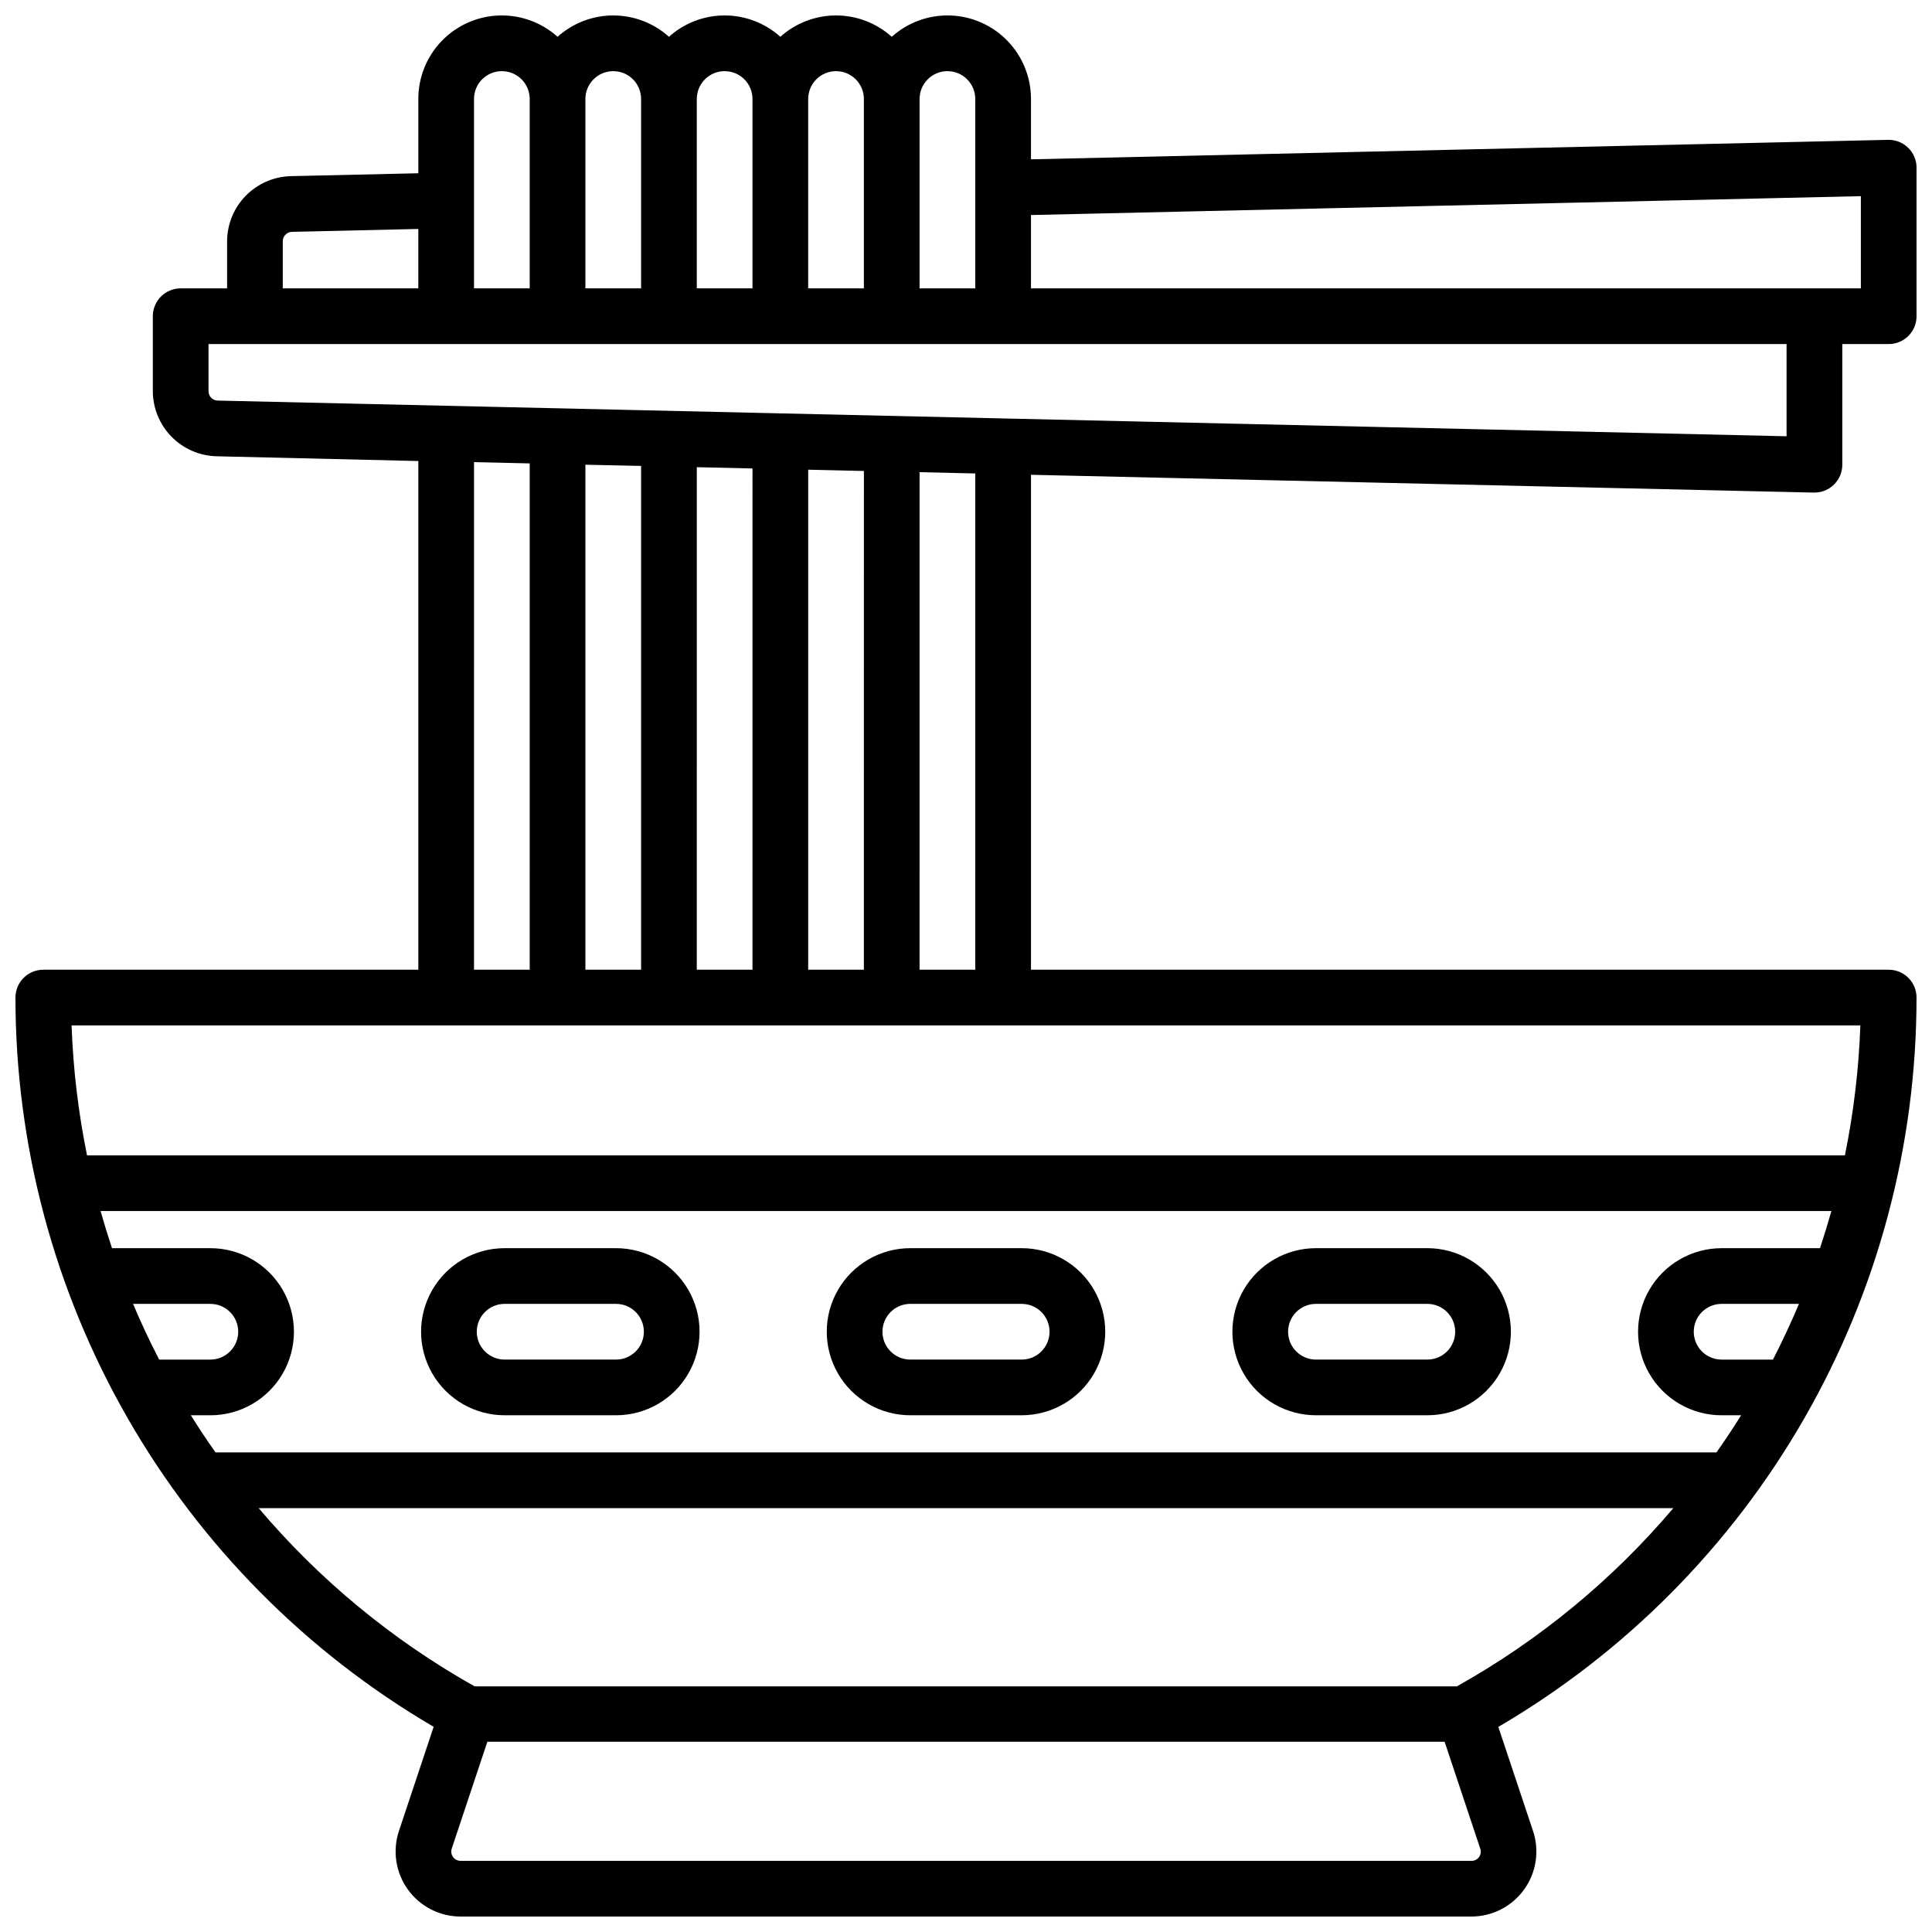 <?xml version="1.0" encoding="UTF-8"?>
<!-- Uploaded to: ICON Repo, www.iconrepo.com, Generator: ICON Repo Mixer Tools -->
<svg width="800px" height="800px" version="1.1" viewBox="144 144 512 512" xmlns="http://www.w3.org/2000/svg">
 <defs>
  <clipPath id="a">
   <path d="m148.09 148.09h503.81v503.81h-503.81z"/>
  </clipPath>
 </defs>
 <path d="m385.24 519.06h29.52c7.91 0 15.219-4.219 19.176-11.07 3.953-6.848 3.953-15.289 0-22.141-3.957-6.848-11.266-11.07-19.176-11.07h-29.52c-7.91 0-15.219 4.223-19.172 11.07-3.957 6.852-3.957 15.293 0 22.141 3.953 6.852 11.262 11.07 19.172 11.07zm0-29.52h29.52c4.078 0 7.379 3.305 7.379 7.379 0 4.078-3.301 7.383-7.379 7.383h-29.52c-4.074 0-7.379-3.305-7.379-7.383 0-4.074 3.305-7.379 7.379-7.379z"/>
 <path d="m492.74 519.06h29.52c7.91 0 15.219-4.219 19.172-11.07 3.957-6.848 3.957-15.289 0-22.141-3.953-6.848-11.262-11.07-19.172-11.07h-29.52c-7.91 0-15.219 4.223-19.176 11.07-3.953 6.852-3.953 15.293 0 22.141 3.957 6.852 11.266 11.07 19.176 11.07zm0-29.52h29.52c4.074 0 7.379 3.305 7.379 7.379 0 4.078-3.305 7.383-7.379 7.383h-29.52c-4.078 0-7.383-3.305-7.383-7.383 0-4.074 3.305-7.379 7.383-7.379z"/>
 <path d="m277.73 519.06h29.523c7.91 0 15.219-4.219 19.172-11.07 3.957-6.848 3.957-15.289 0-22.141-3.953-6.848-11.262-11.07-19.172-11.07h-29.523c-7.906 0-15.219 4.223-19.172 11.07-3.957 6.852-3.957 15.293 0 22.141 3.953 6.852 11.266 11.07 19.172 11.07zm0-29.52h29.523c4.074 0 7.379 3.305 7.379 7.379 0 4.078-3.305 7.383-7.379 7.383h-29.523c-4.074 0-7.379-3.305-7.379-7.383 0-4.074 3.305-7.379 7.379-7.379z"/>
 <g clip-path="url(#a)">
  <path d="m624.68 274.54h0.168c4.074-0.008 7.375-3.309 7.379-7.383v-31.977h12.301c1.957 0 3.836-0.777 5.219-2.164 1.383-1.383 2.16-3.262 2.16-5.219v-39.359c0-1.984-0.801-3.887-2.223-5.273-1.418-1.391-3.34-2.148-5.324-2.106l-227.14 5.164v-15.988c0.008-5.734-2.215-11.242-6.191-15.371-3.977-4.129-9.402-6.551-15.129-6.758-5.731-0.207-11.316 1.816-15.578 5.644-4.055-3.641-9.312-5.656-14.762-5.656-5.449 0-10.707 2.016-14.762 5.656-4.051-3.641-9.309-5.656-14.758-5.656-5.449 0-10.707 2.016-14.762 5.656-4.051-3.641-9.309-5.656-14.758-5.656s-10.707 2.016-14.762 5.656c-4.266-3.828-9.852-5.852-15.578-5.644-5.731 0.207-11.152 2.629-15.133 6.758-3.977 4.129-6.195 9.637-6.188 15.371v19.68l-33.852 0.766c-4.488 0.129-8.754 1.996-11.895 5.211-3.141 3.211-4.906 7.519-4.93 12.012v12.516h-12.301c-4.078 0-7.383 3.305-7.383 7.379v19.898c0.027 4.492 1.793 8.797 4.934 12.012 3.141 3.211 7.406 5.078 11.895 5.207l53.531 1.262v134.81h-99.387c-4.074 0-7.379 3.301-7.379 7.379 0.012 39.082 10.246 77.48 29.688 111.38s47.414 62.129 81.141 81.875l-9.211 27.648c-1.73 5.25-0.844 11.008 2.391 15.488 3.234 4.481 8.418 7.137 13.945 7.144h267.9c5.527-0.008 10.711-2.664 13.945-7.144 3.234-4.481 4.125-10.238 2.391-15.488l-9.211-27.621c33.73-19.746 61.707-47.977 81.148-81.887 19.441-33.906 29.676-72.312 29.68-111.4 0-1.957-0.777-3.836-2.16-5.219-1.383-1.383-3.262-2.16-5.219-2.16h-227.3v-131.16zm12.469-78.555v24.434h-219.93v-19.434zm-242.07-33.129c1.957 0 3.836 0.777 5.219 2.16s2.16 3.262 2.16 5.219v50.184h-14.762v-50.184h0.004c0-4.078 3.305-7.379 7.379-7.379zm-29.52 0c1.957 0 3.836 0.777 5.219 2.16 1.383 1.383 2.16 3.262 2.16 5.219v50.184h-14.762v-50.184h0.004c0-4.078 3.305-7.379 7.379-7.379zm-29.52 0c1.957 0 3.832 0.777 5.219 2.16 1.383 1.383 2.16 3.262 2.16 5.219v50.184h-14.762v-50.184h0.004c0-4.078 3.301-7.379 7.379-7.379zm-29.52 0c1.957 0 3.832 0.777 5.219 2.16 1.383 1.383 2.16 3.262 2.16 5.219v50.184h-14.762v-50.184c0-4.078 3.305-7.379 7.383-7.379zm-29.52 0c1.957 0 3.832 0.777 5.215 2.16 1.387 1.383 2.164 3.262 2.164 5.219v50.184h-14.762v-50.184c0-4.078 3.305-7.379 7.383-7.379zm-58.059 45.047c0.012-1.332 1.07-2.418 2.402-2.461l33.516-0.766v15.742h-35.918zm-19.68 39.793v-12.516h418.2v24.434l-415.8-9.457c-1.332-0.043-2.391-1.129-2.402-2.461zm158.92 153.29v-132.51l14.762 0.336-0.004 132.17zm-44.281-133.51v133.51h-14.762v-133.83zm14.762 0.336 14.762 0.336-0.004 132.84h-14.762zm-59.039-1.34 14.762 0.336-0.004 134.18h-14.762zm356.7 208.31h-26.078c-7.91 0-15.219 4.223-19.172 11.07-3.957 6.852-3.957 15.293 0 22.141 3.953 6.852 11.262 11.07 19.172 11.07h5.176c-2.086 3.332-4.266 6.613-6.535 9.84h-397.77c-2.277-3.215-4.453-6.496-6.535-9.84h5.176c7.91 0 15.219-4.219 19.176-11.07 3.953-6.848 3.953-15.289 0-22.141-3.957-6.848-11.266-11.07-19.176-11.07h-26.074c-1.082-3.281-2.094-6.559-3.031-9.84h458.69c-0.93 3.281-1.938 6.562-3.019 9.84zm-5.578 14.762c-2.113 5.004-4.41 9.926-6.887 14.762h-13.613c-4.074 0-7.379-3.305-7.379-7.383 0-4.074 3.305-7.379 7.379-7.379zm-441.48 0h20.488c4.074 0 7.379 3.305 7.379 7.379 0 4.078-3.305 7.383-7.379 7.383h-13.57c-2.5-4.824-4.805-9.742-6.918-14.762zm356.67 146.62c-0.453 0.629-1.191 0.996-1.969 0.984h-267.92c-0.789-0.008-1.527-0.387-1.988-1.027-0.461-0.641-0.59-1.461-0.344-2.211l9.445-28.328h253.68l9.445 28.328c0.273 0.762 0.145 1.609-0.344 2.254zm-5.707-45.266h-260.46c-21.734-12.207-41.113-28.203-57.219-47.23h374.91-0.004c-16.109 19-35.488 34.969-57.219 47.152zm102.69-140.71h-465.85c-2.312-11.348-3.684-22.867-4.094-34.441h474.04c-0.41 11.574-1.781 23.094-4.094 34.441zm-230.46-49.199h-14.762l0.004-131.86 14.762 0.344z"/>
 </g>
</svg>